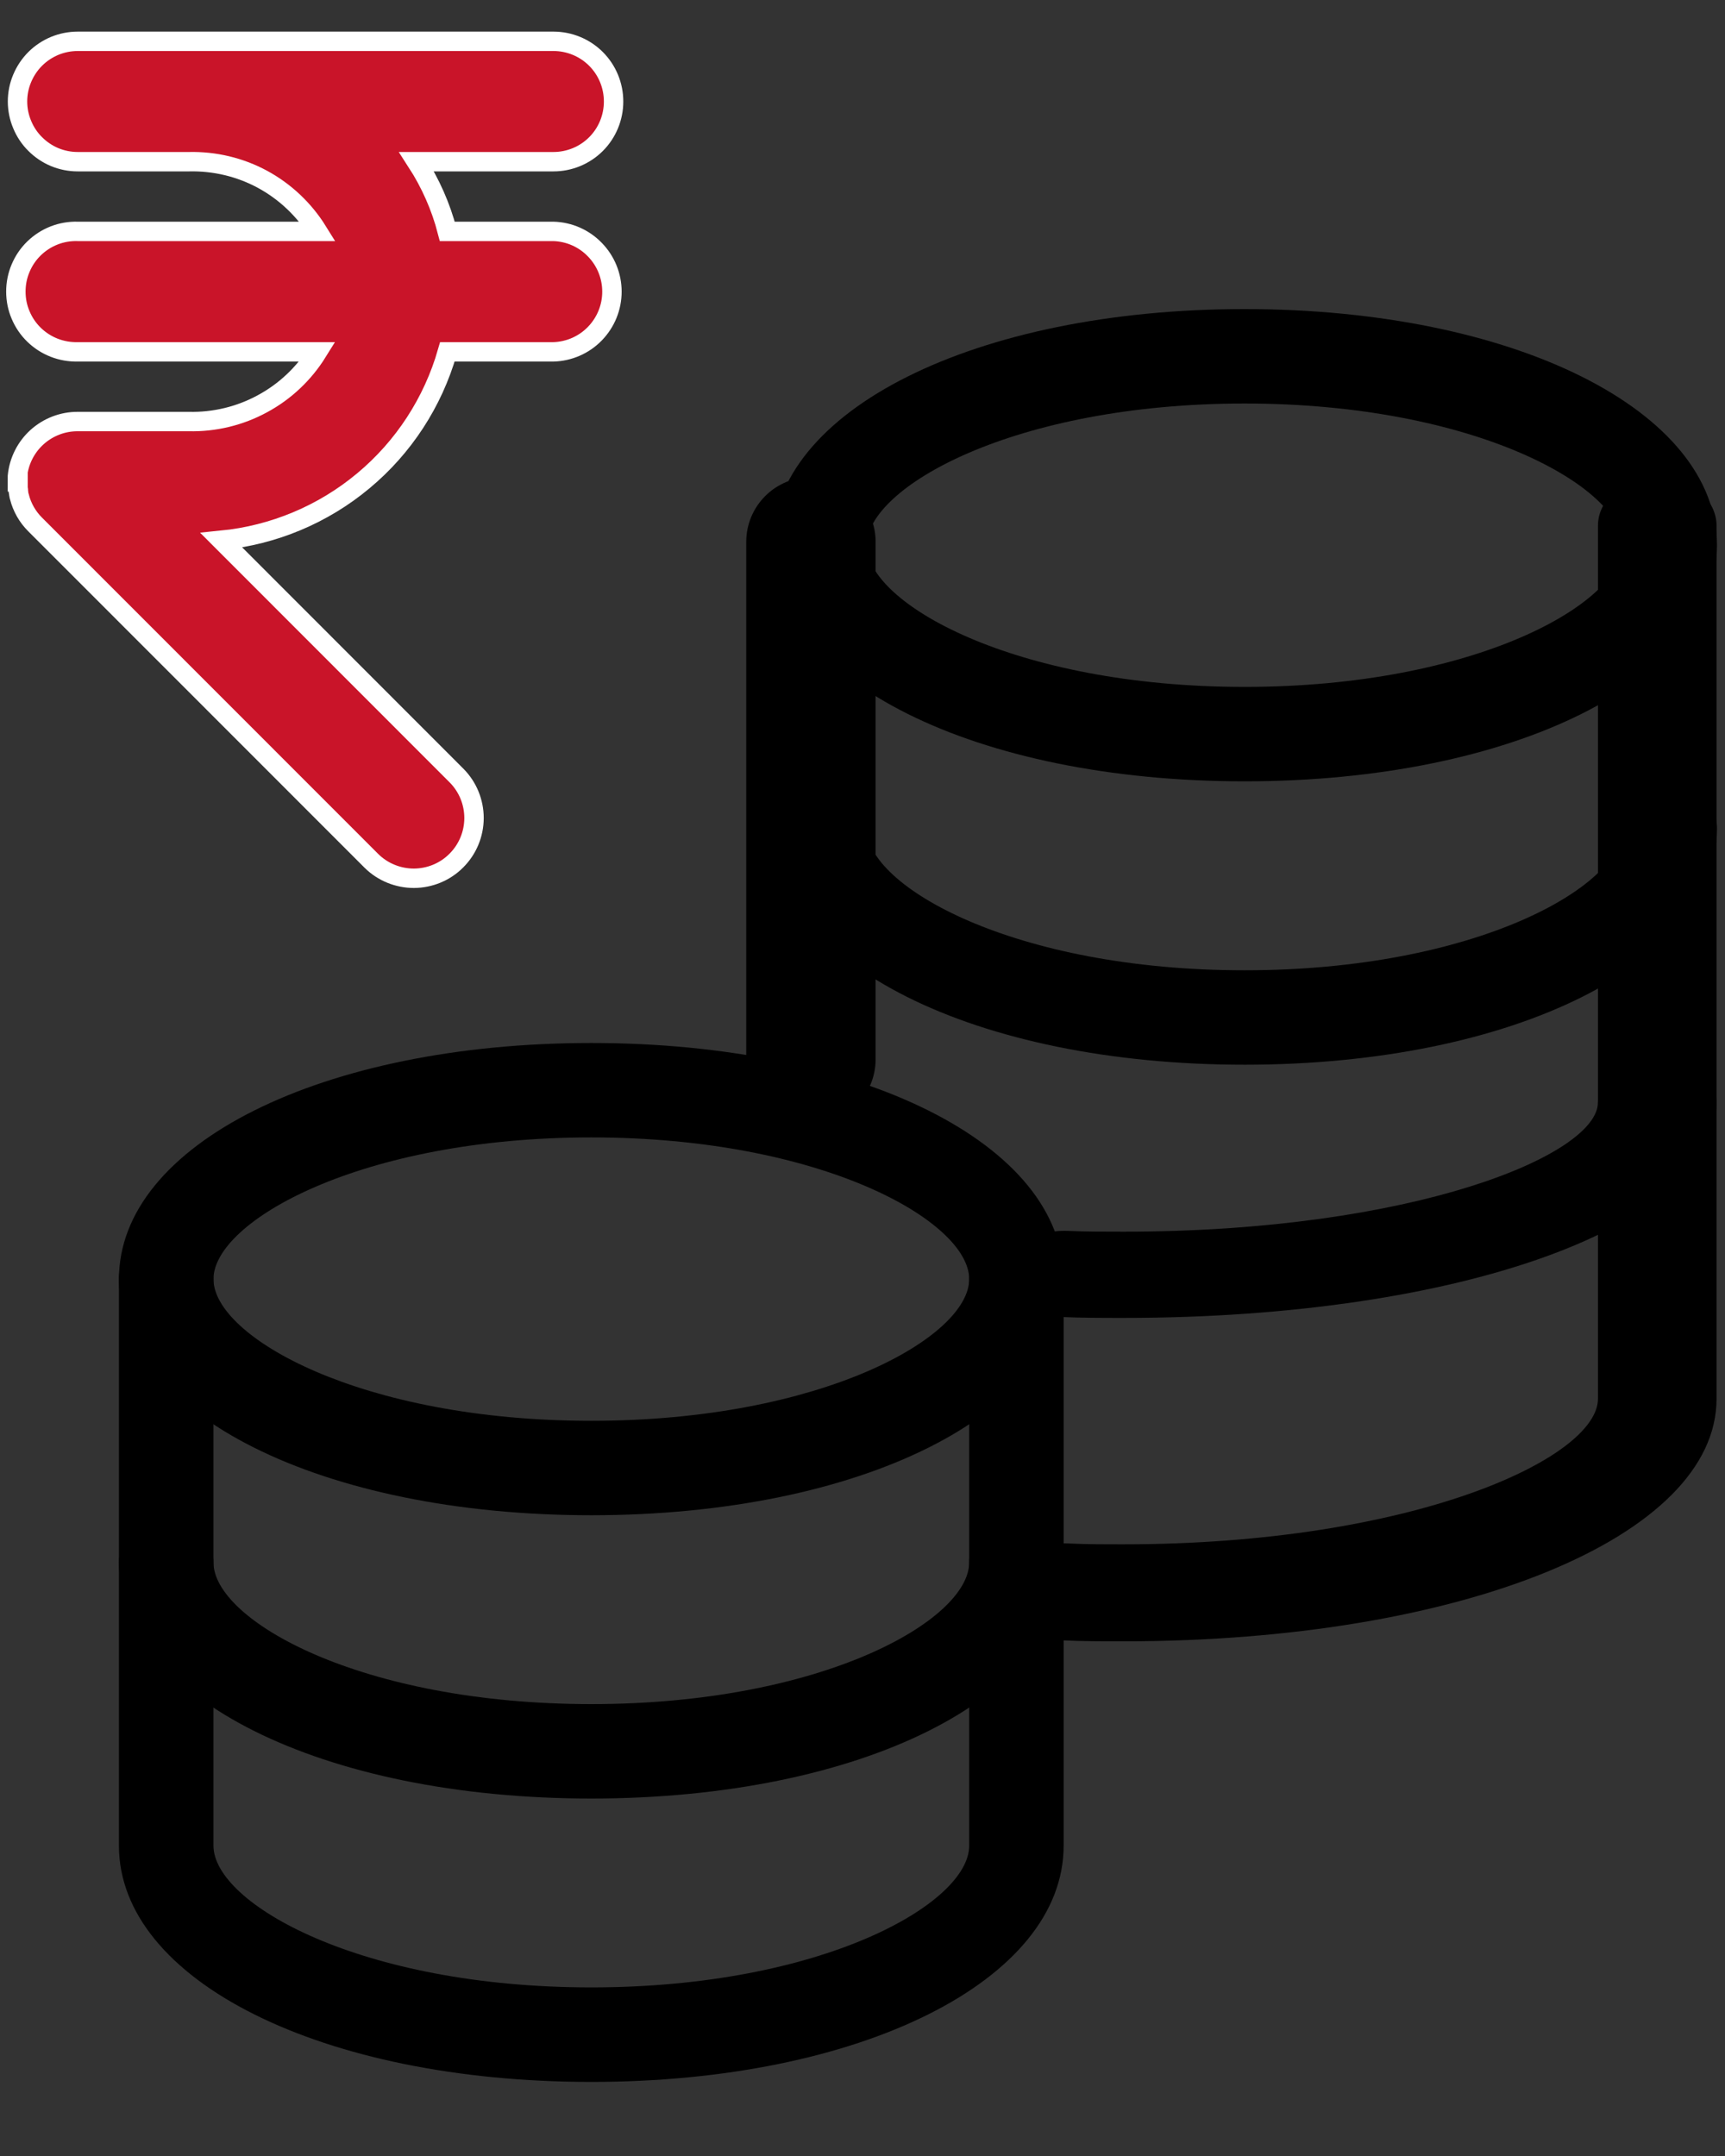 <svg width="20" height="25" viewBox="0 0 20 25" fill="none" xmlns="http://www.w3.org/2000/svg">
<rect x="0" y="0" width="20" height="25" fill="#333333" stroke="none"/>
<path d="M4.306 9.982L0.408 6.082C0.319 5.994 0.256 5.883 0.225 5.762V5.761C0.222 5.751 0.219 5.741 0.218 5.732V5.727C0.218 5.718 0.214 5.709 0.213 5.699C0.212 5.69 0.213 5.694 0.213 5.692C0.213 5.69 0.213 5.673 0.209 5.664C0.206 5.655 0.209 5.66 0.209 5.658C0.209 5.648 0.209 5.637 0.209 5.627C0.209 5.627 0.209 5.625 0.209 5.623C0.209 5.611 0.209 5.6 0.209 5.588H0.202C0.202 5.584 0.202 5.579 0.202 5.574C0.202 5.57 0.202 5.561 0.202 5.554C0.202 5.547 0.202 5.535 0.202 5.525C0.202 5.525 0.202 5.522 0.202 5.521C0.219 5.347 0.3 5.186 0.429 5.069C0.559 4.952 0.727 4.887 0.902 4.888H2.189C2.486 4.895 2.781 4.824 3.042 4.682C3.304 4.541 3.524 4.333 3.681 4.08H0.902C0.808 4.082 0.715 4.066 0.628 4.032C0.541 3.998 0.462 3.947 0.395 3.882C0.328 3.817 0.275 3.739 0.239 3.653C0.202 3.567 0.184 3.475 0.184 3.381C0.184 3.288 0.202 3.195 0.239 3.109C0.275 3.023 0.328 2.945 0.395 2.88C0.462 2.815 0.541 2.764 0.628 2.73C0.715 2.696 0.808 2.68 0.902 2.683H3.683C3.526 2.43 3.306 2.222 3.045 2.08C2.783 1.938 2.488 1.868 2.191 1.875H0.902C0.81 1.875 0.719 1.857 0.634 1.822C0.55 1.787 0.473 1.735 0.408 1.67C0.343 1.606 0.292 1.529 0.257 1.444C0.221 1.359 0.203 1.268 0.203 1.177C0.203 1.085 0.221 0.994 0.257 0.909C0.292 0.825 0.343 0.748 0.408 0.683C0.473 0.618 0.55 0.567 0.634 0.532C0.719 0.497 0.81 0.479 0.902 0.479L6.416 0.479C6.601 0.479 6.779 0.552 6.91 0.683C7.041 0.814 7.114 0.992 7.114 1.177C7.114 1.362 7.041 1.54 6.91 1.671C6.779 1.802 6.601 1.875 6.416 1.875H4.83C4.991 2.124 5.112 2.397 5.186 2.683H6.416C6.598 2.688 6.771 2.764 6.897 2.895C7.024 3.025 7.095 3.2 7.095 3.382C7.095 3.564 7.024 3.738 6.897 3.869C6.771 3.999 6.598 4.075 6.416 4.08H5.187C5.019 4.665 4.68 5.186 4.213 5.575C3.746 5.965 3.172 6.205 2.567 6.265L5.294 8.994C5.424 9.125 5.496 9.302 5.496 9.487C5.495 9.672 5.422 9.848 5.291 9.979C5.161 10.11 4.984 10.183 4.799 10.184C4.615 10.184 4.437 10.112 4.306 9.982Z" fill="#C91429" stroke="white" stroke-width="0.225"/>
<path d="M14.43 4.679C11.755 4.679 10.049 5.652 10.049 6.322C10.049 6.992 11.754 7.965 14.43 7.965C17.106 7.965 18.812 6.992 18.812 6.322C18.812 5.653 17.104 4.679 14.43 4.679ZM14.43 9.06C11.308 9.06 8.953 7.883 8.953 6.322C8.953 4.761 11.308 3.584 14.43 3.584C17.553 3.584 19.907 4.761 19.907 6.322C19.907 7.883 17.552 9.06 14.43 9.06Z" fill="black"/>
<path d="M14.43 12.346C11.308 12.346 8.953 11.168 8.953 9.607C8.953 9.462 9.011 9.323 9.113 9.22C9.216 9.117 9.355 9.06 9.5 9.06C9.572 9.06 9.644 9.074 9.71 9.101C9.777 9.129 9.837 9.169 9.888 9.22C9.939 9.271 9.979 9.331 10.007 9.398C10.034 9.464 10.048 9.536 10.048 9.607C10.048 10.277 11.754 11.251 14.43 11.251C17.105 11.251 18.811 10.277 18.811 9.607C18.811 9.536 18.826 9.464 18.853 9.398C18.881 9.331 18.921 9.271 18.972 9.22C19.022 9.169 19.083 9.129 19.149 9.101C19.216 9.074 19.287 9.06 19.359 9.06C19.431 9.059 19.502 9.074 19.569 9.101C19.635 9.129 19.695 9.169 19.746 9.22C19.797 9.271 19.838 9.331 19.865 9.398C19.893 9.464 19.907 9.535 19.907 9.607C19.907 11.168 17.552 12.346 14.43 12.346Z" fill="black"/>
<path d="M13.027 15.282C12.786 15.282 12.539 15.282 12.298 15.271C12.208 15.267 12.12 15.25 12.039 15.222C11.957 15.193 11.885 15.153 11.825 15.104C11.765 15.055 11.719 14.997 11.69 14.935C11.66 14.873 11.648 14.808 11.654 14.742C11.659 14.677 11.682 14.613 11.721 14.553C11.761 14.494 11.816 14.441 11.884 14.398C11.951 14.354 12.03 14.321 12.116 14.3C12.201 14.278 12.291 14.269 12.382 14.273C12.582 14.282 12.797 14.282 13.027 14.282C16.384 14.282 18.527 13.393 18.527 12.782C18.527 12.65 18.599 12.523 18.728 12.429C18.857 12.335 19.032 12.282 19.215 12.282C19.305 12.282 19.395 12.295 19.478 12.32C19.561 12.345 19.637 12.382 19.701 12.429C19.765 12.475 19.816 12.53 19.85 12.591C19.885 12.652 19.902 12.717 19.902 12.782C19.902 14.207 16.946 15.282 13.027 15.282" fill="black"/>
<path d="M9.402 13.032C9.203 13.032 9.013 12.953 8.872 12.813C8.731 12.672 8.652 12.482 8.652 12.283V6.283C8.652 6.084 8.731 5.893 8.872 5.752C9.012 5.612 9.203 5.532 9.402 5.532C9.601 5.532 9.792 5.611 9.933 5.752C10.073 5.893 10.152 6.084 10.152 6.283V12.283C10.152 12.381 10.133 12.479 10.095 12.57C10.057 12.661 10.002 12.743 9.933 12.813C9.863 12.883 9.78 12.938 9.689 12.975C9.598 13.013 9.501 13.032 9.402 13.032Z" fill="black"/>
<path d="M13.027 19.032C12.786 19.032 12.539 19.032 12.298 19.02C12.208 19.015 12.12 18.996 12.039 18.964C11.957 18.932 11.885 18.887 11.825 18.831C11.765 18.776 11.719 18.712 11.69 18.642C11.66 18.572 11.648 18.498 11.654 18.425C11.659 18.351 11.682 18.279 11.721 18.212C11.761 18.146 11.816 18.086 11.884 18.037C11.951 17.988 12.03 17.951 12.116 17.927C12.201 17.903 12.291 17.892 12.382 17.897C12.582 17.907 12.797 17.907 13.027 17.907C16.384 17.907 18.527 16.907 18.527 16.22V6.095C18.527 5.946 18.599 5.803 18.728 5.697C18.857 5.591 19.032 5.532 19.215 5.532C19.397 5.532 19.572 5.591 19.701 5.697C19.83 5.803 19.902 5.946 19.902 6.095V16.22C19.902 17.823 16.946 19.032 13.027 19.032Z" fill="black"/>
<path d="M6.856 13.189C4.181 13.189 2.475 14.163 2.475 14.832C2.475 15.501 4.18 16.475 6.856 16.475C9.532 16.475 11.237 15.501 11.237 14.832C11.237 14.163 9.53 13.189 6.856 13.189ZM6.856 17.57C3.733 17.57 1.379 16.393 1.379 14.832C1.379 13.271 3.733 12.094 6.856 12.094C9.979 12.094 12.332 13.271 12.332 14.832C12.332 16.393 9.978 17.57 6.856 17.57Z" fill="black"/>
<path d="M6.856 20.855C3.733 20.855 1.379 19.678 1.379 18.117C1.379 17.972 1.437 17.832 1.539 17.73C1.642 17.627 1.782 17.569 1.927 17.569C2.072 17.569 2.211 17.627 2.314 17.73C2.417 17.832 2.475 17.972 2.475 18.117C2.475 18.787 4.18 19.76 6.856 19.76C9.532 19.76 11.237 18.787 11.237 18.117C11.237 17.972 11.295 17.833 11.398 17.73C11.5 17.627 11.639 17.57 11.785 17.569C11.857 17.569 11.928 17.583 11.994 17.611C12.061 17.638 12.121 17.679 12.172 17.73C12.223 17.781 12.263 17.841 12.291 17.907C12.318 17.974 12.333 18.045 12.332 18.117C12.332 19.678 9.978 20.855 6.856 20.855Z" fill="black"/>
<path d="M6.856 24.141C3.733 24.141 1.379 22.963 1.379 21.402V14.83C1.379 14.685 1.437 14.545 1.539 14.443C1.642 14.34 1.782 14.282 1.927 14.282C2.072 14.282 2.211 14.34 2.314 14.443C2.417 14.545 2.475 14.685 2.475 14.83V21.402C2.475 22.072 4.18 23.045 6.856 23.045C9.532 23.045 11.237 22.072 11.237 21.402V14.83C11.237 14.685 11.295 14.546 11.398 14.443C11.5 14.34 11.639 14.282 11.785 14.282C11.857 14.282 11.928 14.296 11.994 14.324C12.061 14.351 12.121 14.392 12.172 14.443C12.223 14.493 12.263 14.554 12.291 14.62C12.318 14.687 12.333 14.758 12.332 14.83V21.402C12.332 22.963 9.978 24.141 6.856 24.141Z" fill="black"/>
</svg>
